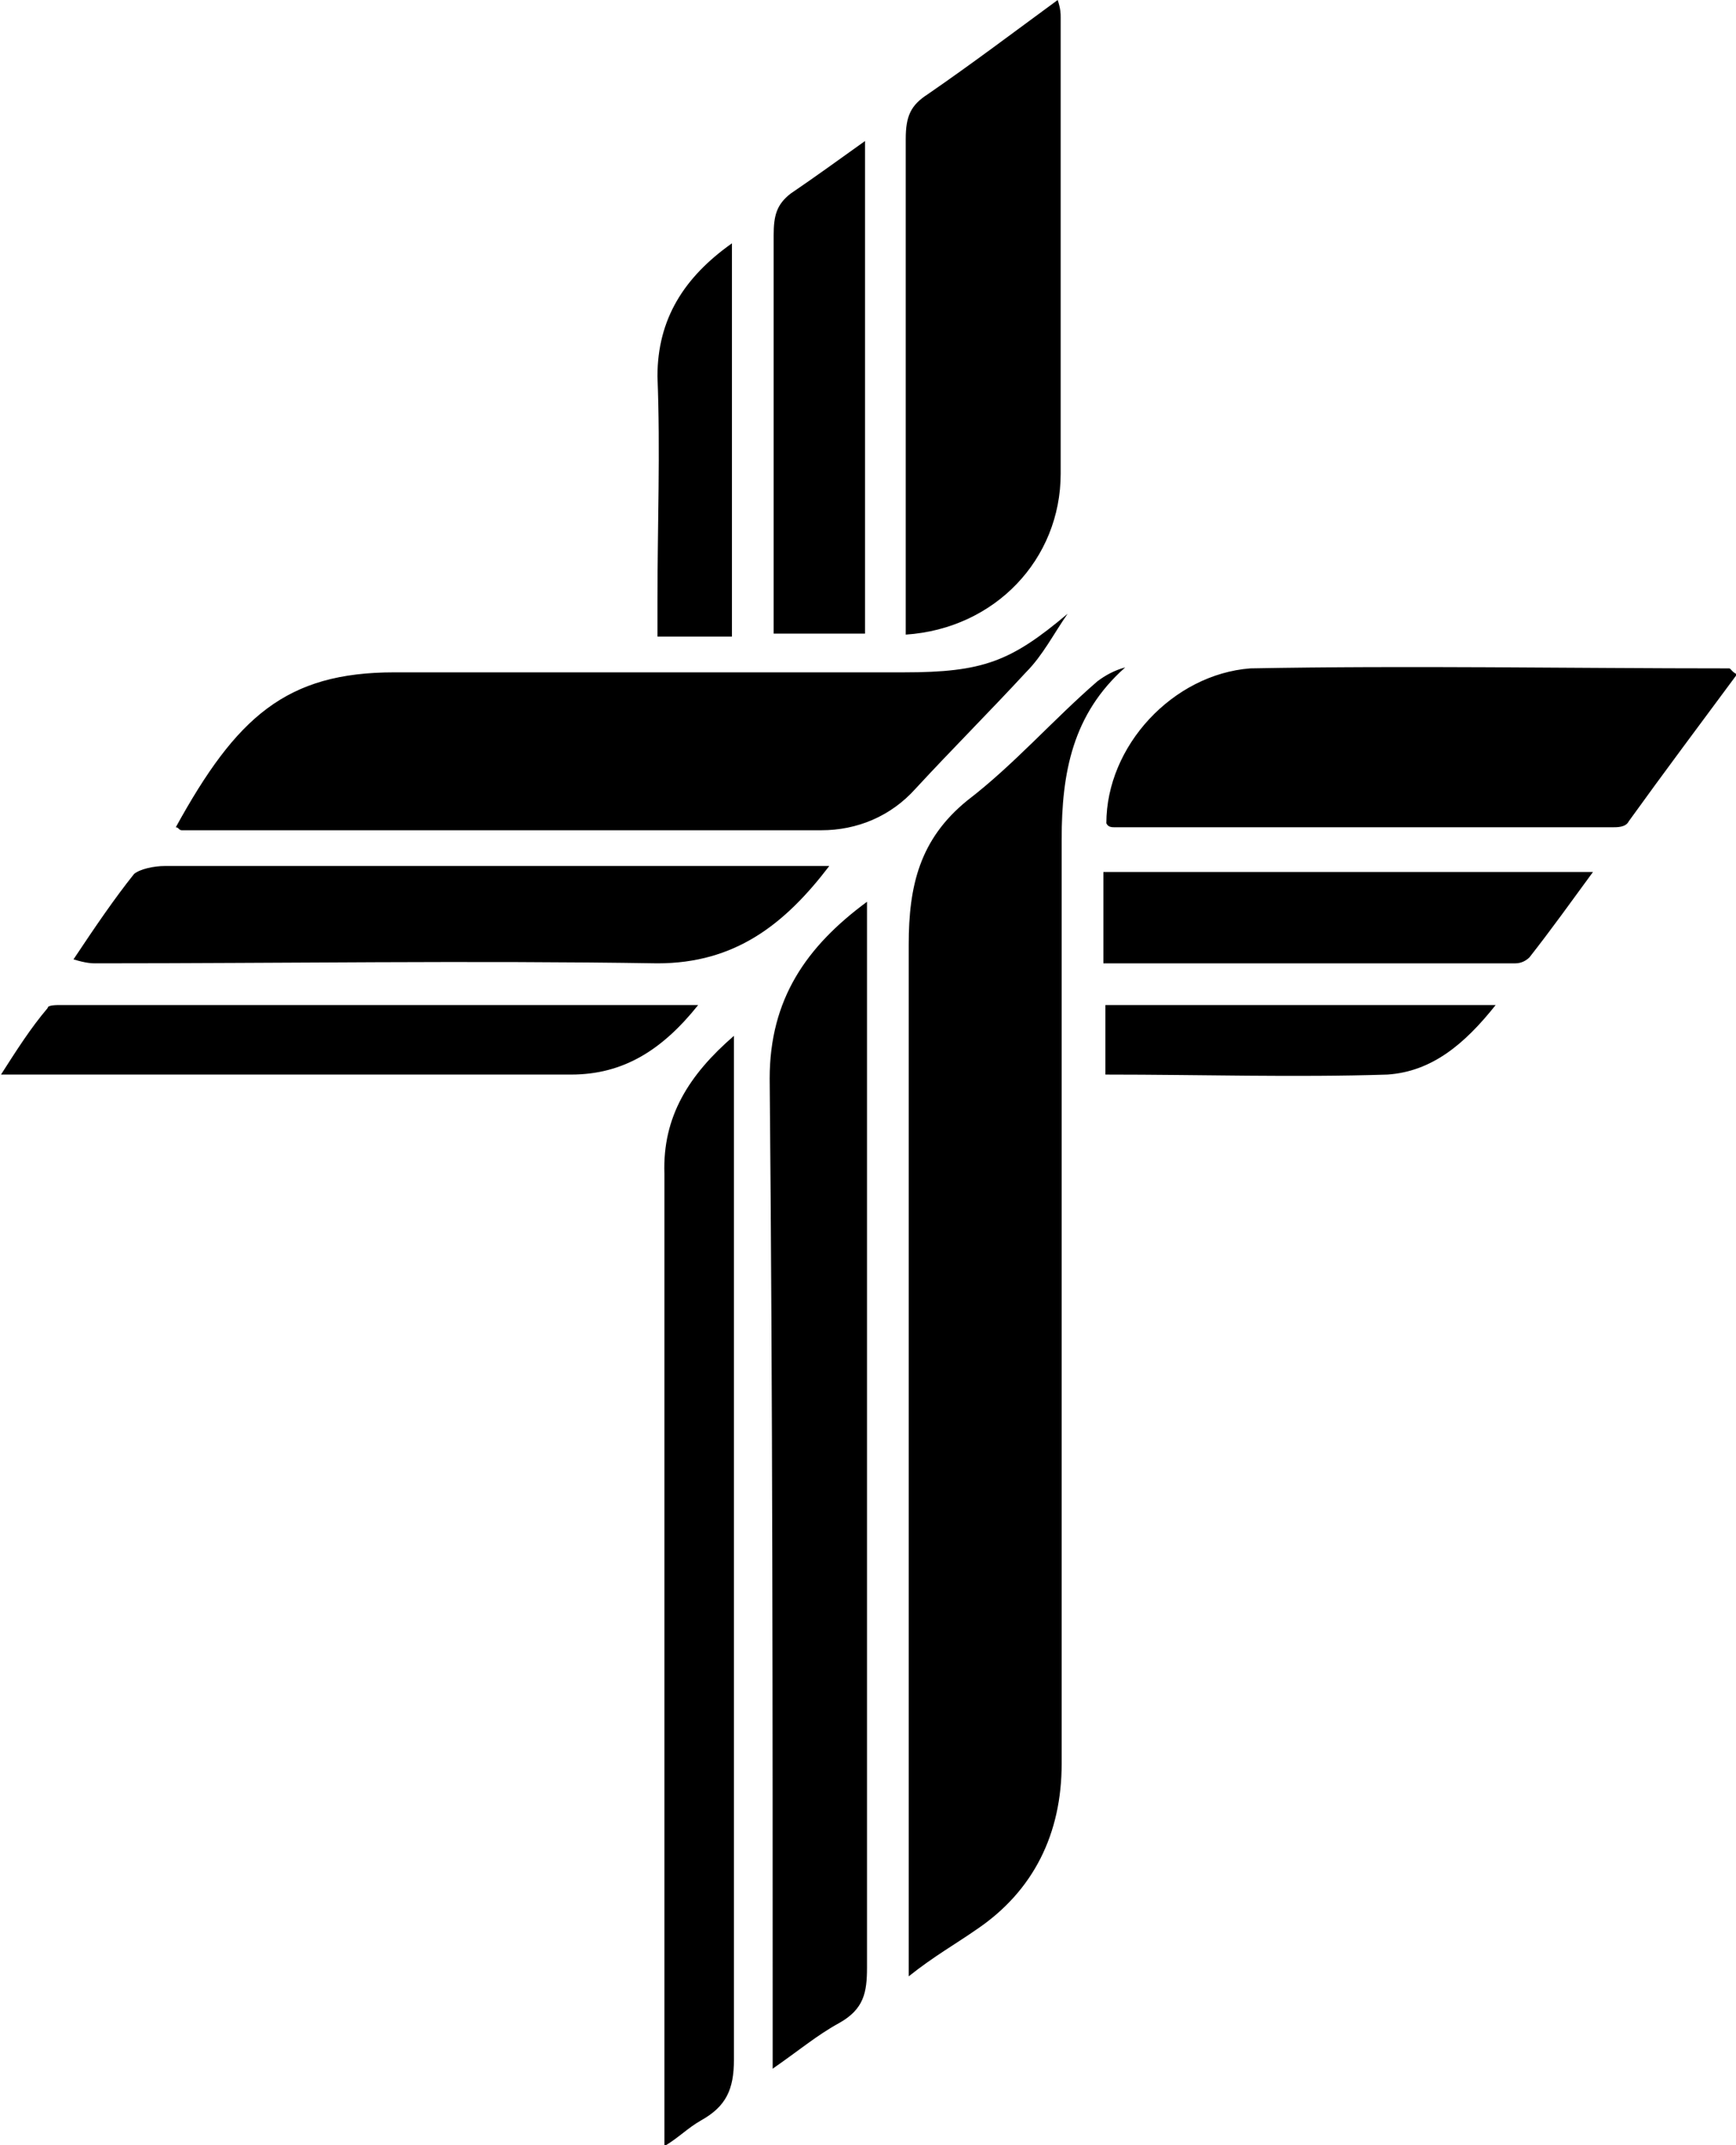 <?xml version="1.0" encoding="utf-8"?>
<!-- Generator: Adobe Illustrator 21.0.0, SVG Export Plug-In . SVG Version: 6.00 Build 0)  -->
<!DOCTYPE svg PUBLIC "-//W3C//DTD SVG 1.1//EN" "http://www.w3.org/Graphics/SVG/1.1/DTD/svg11.dtd">
<svg version="1.1" id="Layer_1" xmlns="http://www.w3.org/2000/svg" xmlns:xlink="http://www.w3.org/1999/xlink" x="0px" y="0px"
	 width = "174.8px" height = "216px" viewBox="0 0 174.8 216 " style="enable-background:new 0 0 174.8 216;" xml:space="preserve">
<path d="M91.5,199c0-1.7,0-2.8,0-3.6c0-33.4,0-66.9,0-100.3c0-5.9,1.1-10.6,5.9-14.5c4.7-3.6,8.6-8.1,13.1-12
	c0.8-0.6,1.7-1.1,2.8-1.4c-5.3,4.7-6.4,10.6-6.4,17.3c0,30.9,0,61.9,0,93.1c0,7-2.8,12.8-8.6,16.7C96.3,195.7,94,197,91.5,199z
	 M91,67.7c-17,0-34.3,0-51.3,0c-10.9,0-15.9,4.5-22,15.6c0.3,0,0.3,0.3,0.6,0.3c21.5,0,42.9,0,64.4,0c3.6,0,7-1.4,9.5-4.2
	c3.6-3.9,7.5-7.8,11.1-11.7c1.7-1.7,2.8-3.9,4.2-5.9C101.8,66.6,99,67.7,91,67.7z M84.5,203.7c2.5-1.4,2.8-3.1,2.8-5.6
	c0-34.8,0-70,0-104.8c0-0.8,0-1.7,0-2.5c-6.1,4.5-9.8,9.8-9.8,17.8c0.3,32.1,0.3,64.1,0.3,96.4c0,0.8,0,2,0,3.3
	C80.4,206.5,82.3,204.9,84.5,203.7z M112.4,83.3c16.7,0,33.2,0,49.9,0c0.6,0,1.4,0,1.7-0.6c3.6-5,7.2-9.8,10.9-14.8
	c-0.6-0.3-0.6-0.6-0.8-0.6c-16.2,0-32.1-0.3-48.2,0c-7.8,0.6-14.5,7.8-14.5,15.6C111.6,83.3,111.9,83.3,112.4,83.3z M106.8,47.7
	c0-15.3,0-30.7,0-46c0-0.3,0-0.8-0.3-1.7c-4.5,3.3-8.6,6.4-13.1,9.5c-1.7,1.1-2.2,2.2-2.2,4.5c0,15.9,0,31.5,0,47.4
	c0,0.8,0,1.7,0,2.5C100.2,63.3,106.8,56.3,106.8,47.7z M70.6,213.5c2.5-1.4,3.3-3.1,3.3-6.1c0-32.9,0-66.1,0-98.9c0-1.4,0-2.5,0-4.2
	c-4.5,3.9-7.2,8.1-7,13.9c0,31.2,0,62.4,0,93.4c0,1.4,0,2.8,0,4.5C68.4,215.2,69.2,214.3,70.6,213.5z M9.6,97c19,0,37.6-0.3,56.6,0
	c7.8,0,12.8-3.9,17.3-9.8c-1.4,0-2.8,0-4.2,0c-20.9,0-41.8,0-62.7,0c-1.1,0-2.5,0.3-3.1,0.8c-2,2.5-3.9,5.3-6.1,8.6
	C8.7,97,9.3,97,9.6,97z M6.2,101.2c-0.6,0-1.4,0-1.4,0.3c-1.7,2-3.1,4.2-4.7,6.7c19.5,0,38.5,0,57.4,0c5.3,0,9.2-2.5,12.8-7
	C48.3,101.2,27.4,101.2,6.2,101.2z M87.1,14.2c-2.8,2-5,3.6-7.5,5.3c-1.4,1.1-1.7,2.2-1.7,4.2c0,12.5,0,24.8,0,37.3c0,0.8,0,2,0,2.8
	c3.3,0,6.1,0,9.2,0C87.1,47.4,87.1,30.9,87.1,14.2z M152.6,97c0.6,0,1.1-0.3,1.4-0.6c2.2-2.8,4.2-5.6,6.4-8.6c-16.7,0-32.9,0-49.3,0
	c0,3.1,0,6.1,0,9.2C125.2,97,138.9,97,152.6,97z M66.2,37.9c0.3,7.5,0,15.1,0,22.6c0,1.1,0,2.2,0,3.6c2.8,0,5,0,7.5,0
	c0-13.1,0-26.2,0-39.6C68.9,27.9,66.2,32.1,66.2,37.9z M111.3,101.2c0,2.5,0,4.7,0,7c9.8,0,19,0.3,28.4,0c4.5-0.3,7.8-3.1,10.9-7
	C136.9,101.2,124.1,101.2,111.3,101.2z"/>
</svg>
